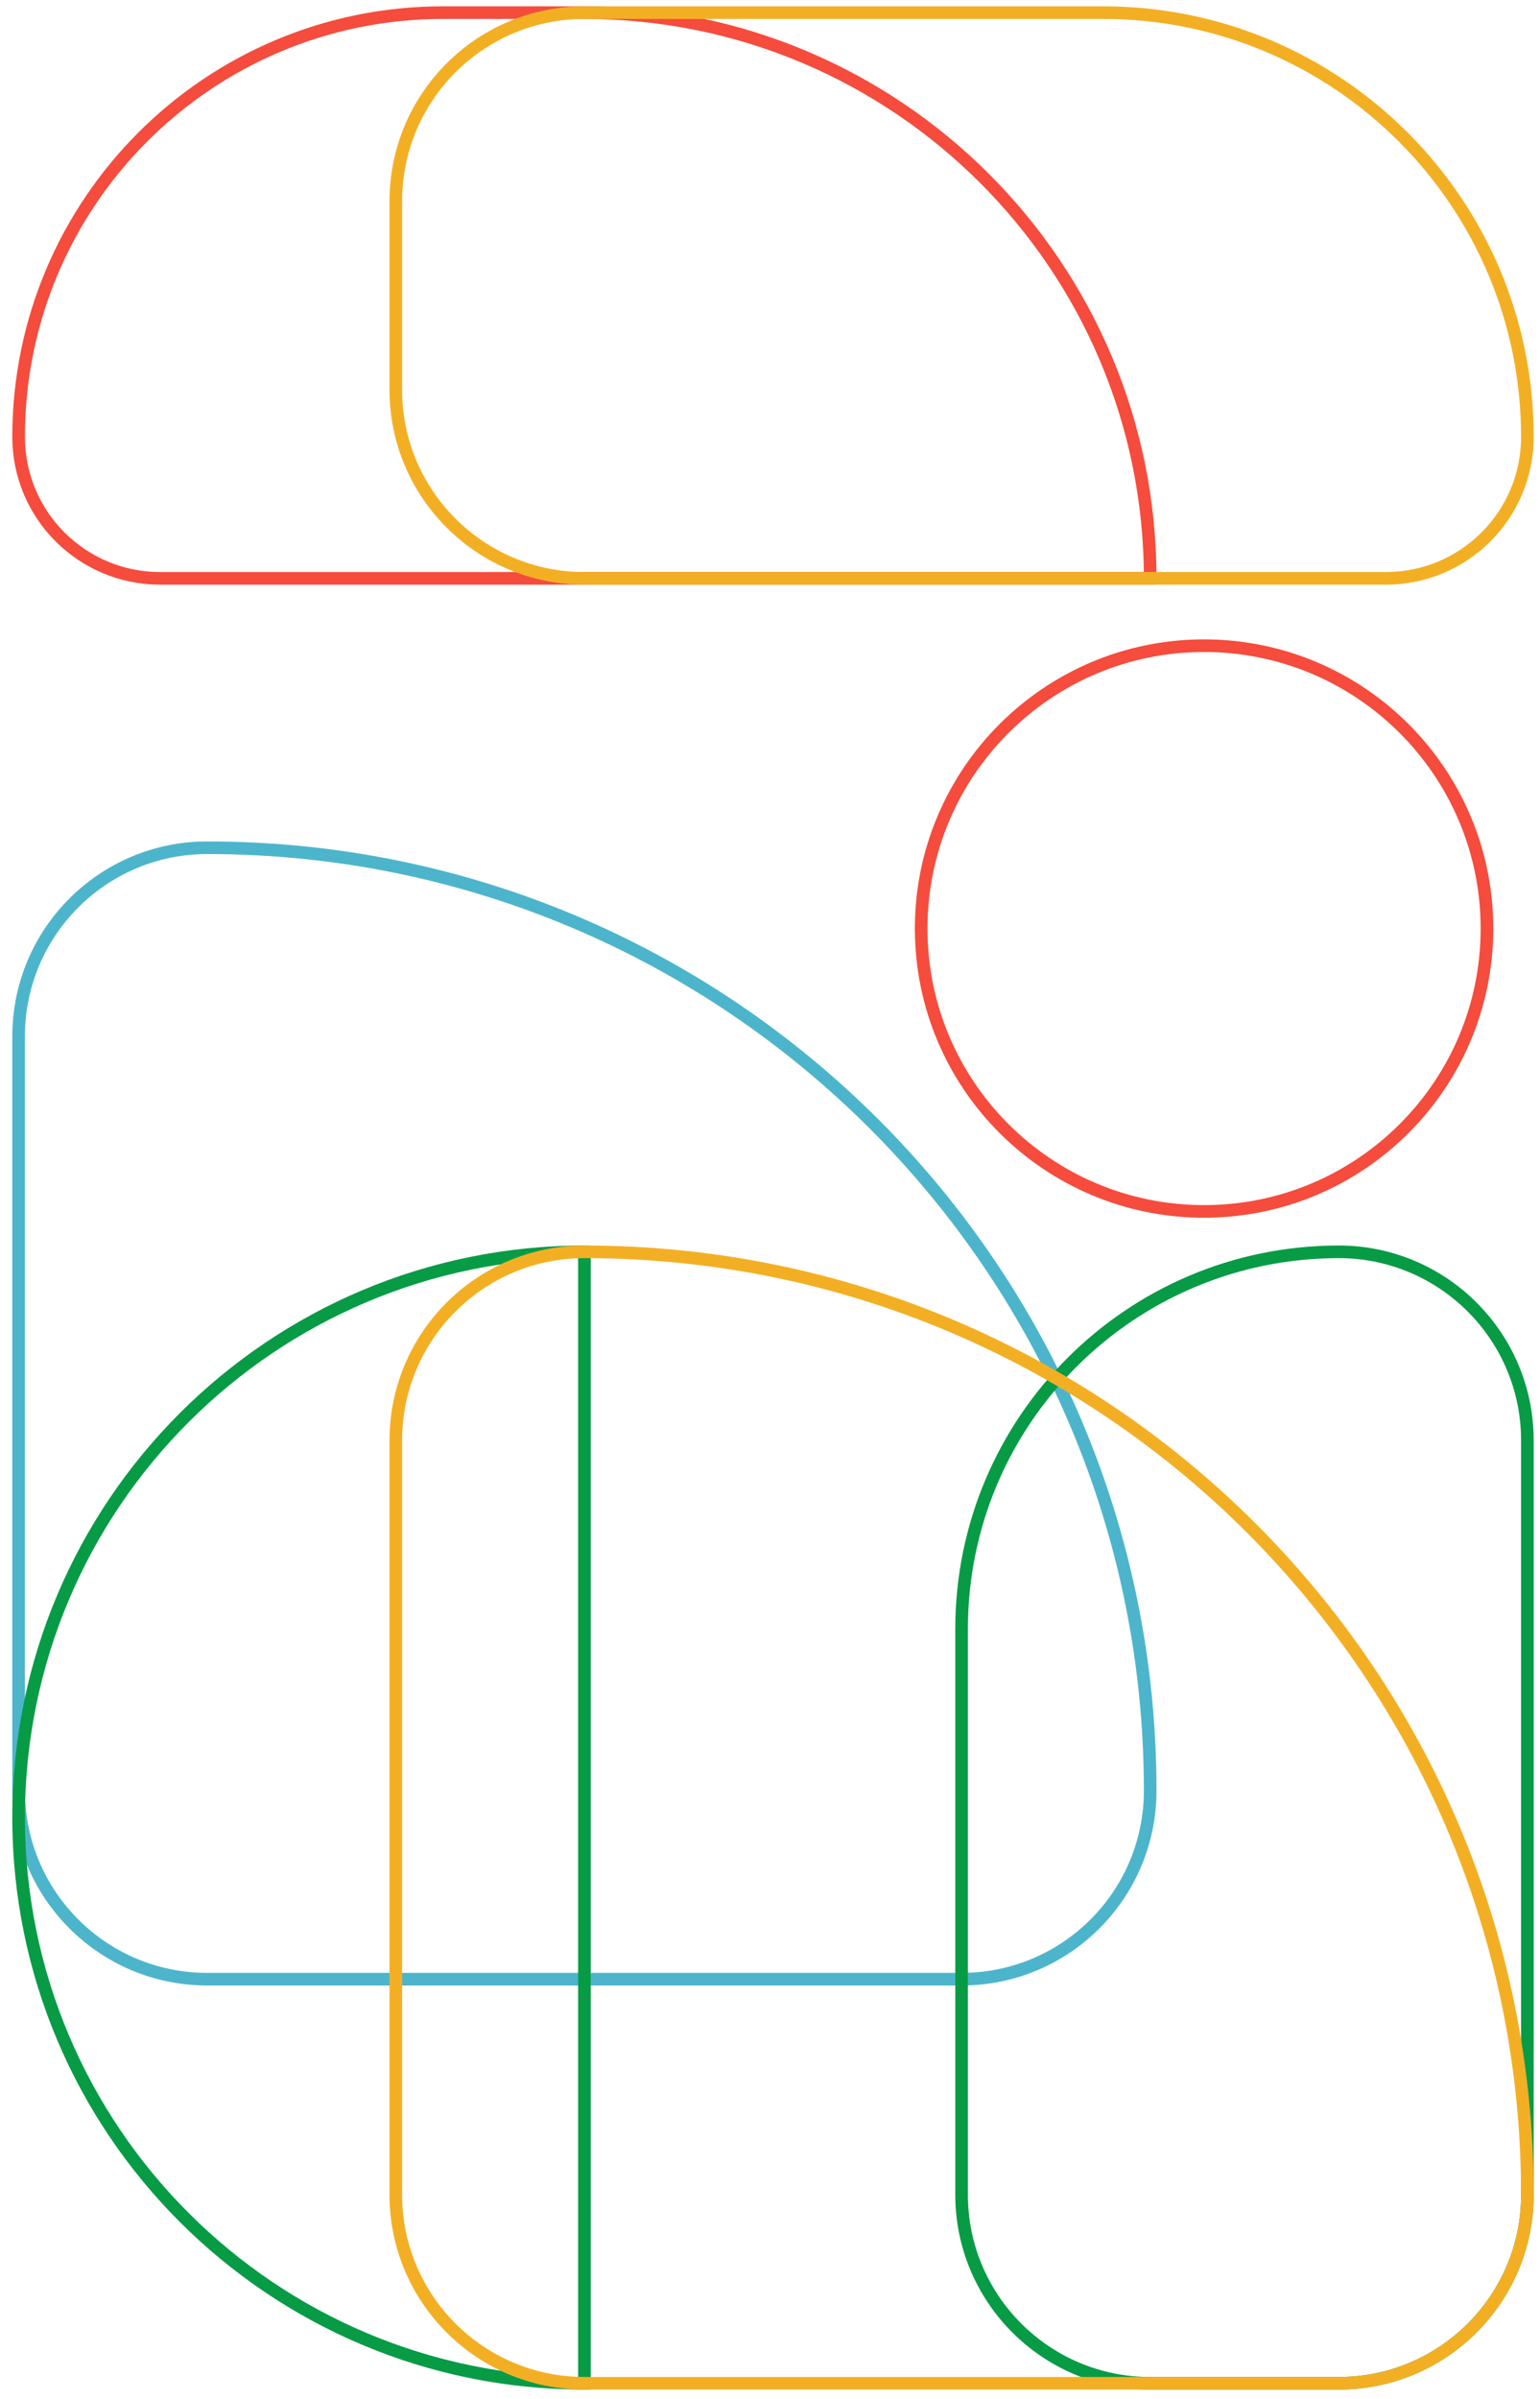 <svg width="122" height="190" viewBox="0 0 122 190" fill="none" xmlns="http://www.w3.org/2000/svg">
<path d="M76.178 156.733C84.43 156.733 91.119 150.048 91.119 141.8C91.119 100.563 57.673 67.133 16.416 67.133C8.164 67.133 1.475 73.819 1.475 82.067L1.475 141.8C1.475 150.048 8.164 156.733 16.416 156.733L76.178 156.733Z" stroke="#4DB5CB"/>
<path d="M46.297 1C71.051 1 91.118 21.058 91.118 45.8L12.68 45.8C6.492 45.8 1.475 40.786 1.475 34.6C1.475 16.043 16.525 1 35.091 1L46.297 1Z" stroke="#F54C3D"/>
<path d="M106.059 99.133C89.556 99.133 76.178 112.505 76.178 129L76.178 173.8C76.178 182.047 82.867 188.733 91.118 188.733L106.059 188.733C114.311 188.733 121 182.047 121 173.8L121 114.067C121 105.819 114.311 99.133 106.059 99.133Z" stroke="#089B45"/>
<path d="M87.383 1C105.949 1 121 16.043 121 34.6C121 40.786 115.983 45.8 109.794 45.8L46.297 45.8C38.045 45.8 31.356 39.114 31.356 30.867L31.356 15.933C31.356 7.686 38.045 1 46.297 1L87.383 1Z" stroke="#F3AF24"/>
<path d="M46.297 188.733L46.297 99.133C21.542 99.133 1.475 119.191 1.475 143.933C1.475 168.676 21.542 188.733 46.297 188.733Z" stroke="#089B45"/>
<path d="M121 173.8C121 132.563 87.554 99.133 46.297 99.133C38.045 99.133 31.356 105.819 31.356 114.067L31.356 173.8C31.356 182.047 38.045 188.733 46.297 188.733L106.059 188.733C114.311 188.733 121 182.047 121 173.8Z" stroke="#F3AF24"/>
<path d="M95.387 51.133C83.01 51.133 72.976 61.162 72.976 73.533C72.976 85.904 83.01 95.933 95.387 95.933C107.765 95.933 117.798 85.904 117.798 73.533C117.798 61.162 107.765 51.133 95.387 51.133Z" stroke="#F54C3D"/>
</svg>
